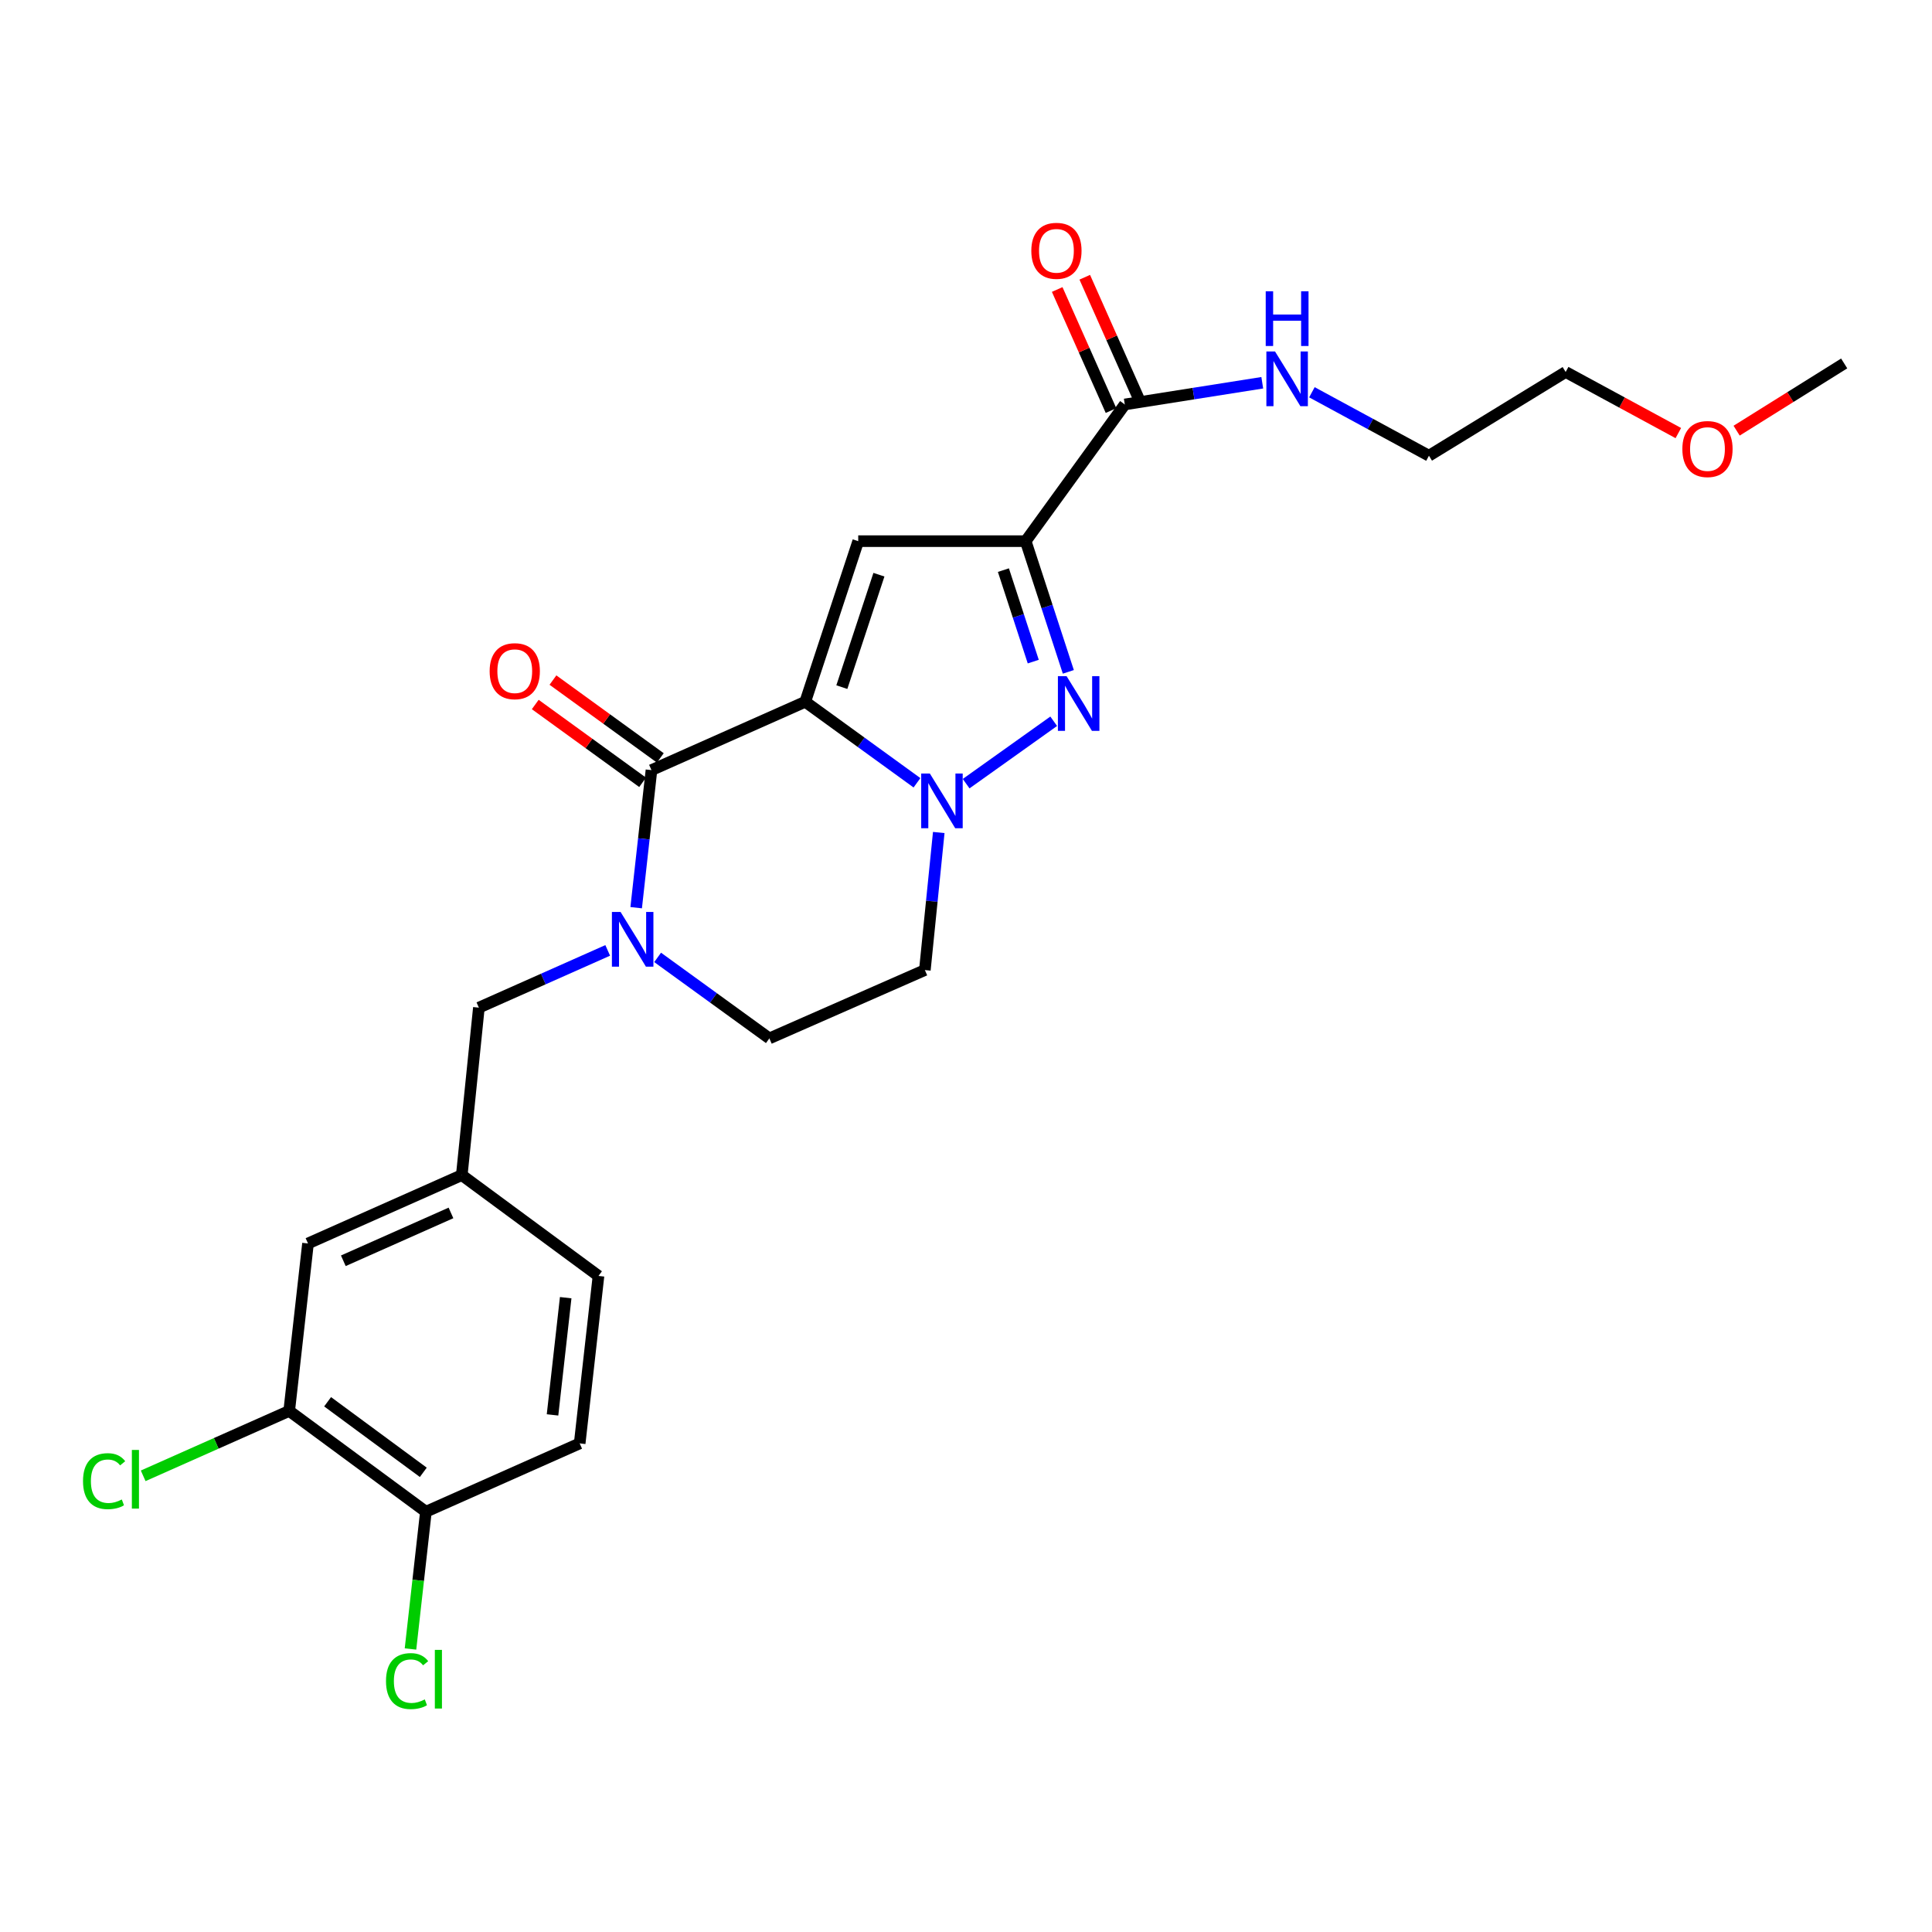 <?xml version='1.0' encoding='iso-8859-1'?>
<svg version='1.1' baseProfile='full'
              xmlns='http://www.w3.org/2000/svg'
                      xmlns:rdkit='http://www.rdkit.org/xml'
                      xmlns:xlink='http://www.w3.org/1999/xlink'
                  xml:space='preserve'
width='1000px' height='1000px' viewBox='0 0 1000 1000'>
<!-- END OF HEADER -->
<rect style='opacity:1.0;fill:#FFFFFF;stroke:none' width='1000' height='1000' x='0' y='0'> </rect>
<path class='bond-0' d='M 552.969,347.754 L 541.93,313.928' style='fill:none;fill-rule:evenodd;stroke:#0000FF;stroke-width:6px;stroke-linecap:butt;stroke-linejoin:miter;stroke-opacity:1' />
<path class='bond-0' d='M 541.93,313.928 L 530.891,280.102' style='fill:none;fill-rule:evenodd;stroke:#000000;stroke-width:6px;stroke-linecap:butt;stroke-linejoin:miter;stroke-opacity:1' />
<path class='bond-0' d='M 534.813,342.45 L 527.086,318.772' style='fill:none;fill-rule:evenodd;stroke:#0000FF;stroke-width:6px;stroke-linecap:butt;stroke-linejoin:miter;stroke-opacity:1' />
<path class='bond-0' d='M 527.086,318.772 L 519.359,295.094' style='fill:none;fill-rule:evenodd;stroke:#000000;stroke-width:6px;stroke-linecap:butt;stroke-linejoin:miter;stroke-opacity:1' />
<path class='bond-1' d='M 545.399,373.323 L 500.068,405.622' style='fill:none;fill-rule:evenodd;stroke:#0000FF;stroke-width:6px;stroke-linecap:butt;stroke-linejoin:miter;stroke-opacity:1' />
<path class='bond-2' d='M 530.891,280.102 L 444.215,280.102' style='fill:none;fill-rule:evenodd;stroke:#000000;stroke-width:6px;stroke-linecap:butt;stroke-linejoin:miter;stroke-opacity:1' />
<path class='bond-3' d='M 530.891,280.102 L 582.192,209.344' style='fill:none;fill-rule:evenodd;stroke:#000000;stroke-width:6px;stroke-linecap:butt;stroke-linejoin:miter;stroke-opacity:1' />
<path class='bond-4' d='M 444.215,280.102 L 416.795,363.239' style='fill:none;fill-rule:evenodd;stroke:#000000;stroke-width:6px;stroke-linecap:butt;stroke-linejoin:miter;stroke-opacity:1' />
<path class='bond-4' d='M 454.93,297.463 L 435.736,355.659' style='fill:none;fill-rule:evenodd;stroke:#000000;stroke-width:6px;stroke-linecap:butt;stroke-linejoin:miter;stroke-opacity:1' />
<path class='bond-5' d='M 474.628,405.169 L 445.711,384.204' style='fill:none;fill-rule:evenodd;stroke:#0000FF;stroke-width:6px;stroke-linecap:butt;stroke-linejoin:miter;stroke-opacity:1' />
<path class='bond-5' d='M 445.711,384.204 L 416.795,363.239' style='fill:none;fill-rule:evenodd;stroke:#000000;stroke-width:6px;stroke-linecap:butt;stroke-linejoin:miter;stroke-opacity:1' />
<path class='bond-6' d='M 485.9,430.9 L 482.302,466.5' style='fill:none;fill-rule:evenodd;stroke:#0000FF;stroke-width:6px;stroke-linecap:butt;stroke-linejoin:miter;stroke-opacity:1' />
<path class='bond-6' d='M 482.302,466.5 L 478.705,502.1' style='fill:none;fill-rule:evenodd;stroke:#000000;stroke-width:6px;stroke-linecap:butt;stroke-linejoin:miter;stroke-opacity:1' />
<path class='bond-7' d='M 416.795,363.239 L 337.197,398.613' style='fill:none;fill-rule:evenodd;stroke:#000000;stroke-width:6px;stroke-linecap:butt;stroke-linejoin:miter;stroke-opacity:1' />
<path class='bond-8' d='M 337.197,398.613 L 333.24,434.217' style='fill:none;fill-rule:evenodd;stroke:#000000;stroke-width:6px;stroke-linecap:butt;stroke-linejoin:miter;stroke-opacity:1' />
<path class='bond-8' d='M 333.24,434.217 L 329.283,469.82' style='fill:none;fill-rule:evenodd;stroke:#0000FF;stroke-width:6px;stroke-linecap:butt;stroke-linejoin:miter;stroke-opacity:1' />
<path class='bond-9' d='M 341.779,392.292 L 313.993,372.15' style='fill:none;fill-rule:evenodd;stroke:#000000;stroke-width:6px;stroke-linecap:butt;stroke-linejoin:miter;stroke-opacity:1' />
<path class='bond-9' d='M 313.993,372.15 L 286.206,352.007' style='fill:none;fill-rule:evenodd;stroke:#FF0000;stroke-width:6px;stroke-linecap:butt;stroke-linejoin:miter;stroke-opacity:1' />
<path class='bond-9' d='M 332.615,404.934 L 304.829,384.792' style='fill:none;fill-rule:evenodd;stroke:#000000;stroke-width:6px;stroke-linecap:butt;stroke-linejoin:miter;stroke-opacity:1' />
<path class='bond-9' d='M 304.829,384.792 L 277.042,364.649' style='fill:none;fill-rule:evenodd;stroke:#FF0000;stroke-width:6px;stroke-linecap:butt;stroke-linejoin:miter;stroke-opacity:1' />
<path class='bond-10' d='M 340.389,495.552 L 369.306,516.513' style='fill:none;fill-rule:evenodd;stroke:#0000FF;stroke-width:6px;stroke-linecap:butt;stroke-linejoin:miter;stroke-opacity:1' />
<path class='bond-10' d='M 369.306,516.513 L 398.222,537.475' style='fill:none;fill-rule:evenodd;stroke:#000000;stroke-width:6px;stroke-linecap:butt;stroke-linejoin:miter;stroke-opacity:1' />
<path class='bond-11' d='M 314.547,491.923 L 281.207,506.74' style='fill:none;fill-rule:evenodd;stroke:#0000FF;stroke-width:6px;stroke-linecap:butt;stroke-linejoin:miter;stroke-opacity:1' />
<path class='bond-11' d='M 281.207,506.74 L 247.867,521.557' style='fill:none;fill-rule:evenodd;stroke:#000000;stroke-width:6px;stroke-linecap:butt;stroke-linejoin:miter;stroke-opacity:1' />
<path class='bond-12' d='M 398.222,537.475 L 478.705,502.1' style='fill:none;fill-rule:evenodd;stroke:#000000;stroke-width:6px;stroke-linecap:butt;stroke-linejoin:miter;stroke-opacity:1' />
<path class='bond-13' d='M 582.192,209.344 L 617.769,203.728' style='fill:none;fill-rule:evenodd;stroke:#000000;stroke-width:6px;stroke-linecap:butt;stroke-linejoin:miter;stroke-opacity:1' />
<path class='bond-13' d='M 617.769,203.728 L 653.347,198.112' style='fill:none;fill-rule:evenodd;stroke:#0000FF;stroke-width:6px;stroke-linecap:butt;stroke-linejoin:miter;stroke-opacity:1' />
<path class='bond-14' d='M 589.326,206.173 L 575.398,174.839' style='fill:none;fill-rule:evenodd;stroke:#000000;stroke-width:6px;stroke-linecap:butt;stroke-linejoin:miter;stroke-opacity:1' />
<path class='bond-14' d='M 575.398,174.839 L 561.471,143.505' style='fill:none;fill-rule:evenodd;stroke:#FF0000;stroke-width:6px;stroke-linecap:butt;stroke-linejoin:miter;stroke-opacity:1' />
<path class='bond-14' d='M 575.058,212.515 L 561.13,181.181' style='fill:none;fill-rule:evenodd;stroke:#000000;stroke-width:6px;stroke-linecap:butt;stroke-linejoin:miter;stroke-opacity:1' />
<path class='bond-14' d='M 561.13,181.181 L 547.203,149.847' style='fill:none;fill-rule:evenodd;stroke:#FF0000;stroke-width:6px;stroke-linecap:butt;stroke-linejoin:miter;stroke-opacity:1' />
<path class='bond-15' d='M 679.041,203.035 L 709.333,219.457' style='fill:none;fill-rule:evenodd;stroke:#0000FF;stroke-width:6px;stroke-linecap:butt;stroke-linejoin:miter;stroke-opacity:1' />
<path class='bond-15' d='M 709.333,219.457 L 739.626,235.879' style='fill:none;fill-rule:evenodd;stroke:#000000;stroke-width:6px;stroke-linecap:butt;stroke-linejoin:miter;stroke-opacity:1' />
<path class='bond-16' d='M 868.7,224.16 L 839.542,208.351' style='fill:none;fill-rule:evenodd;stroke:#FF0000;stroke-width:6px;stroke-linecap:butt;stroke-linejoin:miter;stroke-opacity:1' />
<path class='bond-16' d='M 839.542,208.351 L 810.384,192.541' style='fill:none;fill-rule:evenodd;stroke:#000000;stroke-width:6px;stroke-linecap:butt;stroke-linejoin:miter;stroke-opacity:1' />
<path class='bond-17' d='M 898.873,222.912 L 926.709,205.514' style='fill:none;fill-rule:evenodd;stroke:#FF0000;stroke-width:6px;stroke-linecap:butt;stroke-linejoin:miter;stroke-opacity:1' />
<path class='bond-17' d='M 926.709,205.514 L 954.545,188.117' style='fill:none;fill-rule:evenodd;stroke:#000000;stroke-width:6px;stroke-linecap:butt;stroke-linejoin:miter;stroke-opacity:1' />
<path class='bond-18' d='M 739.626,235.879 L 810.384,192.541' style='fill:none;fill-rule:evenodd;stroke:#000000;stroke-width:6px;stroke-linecap:butt;stroke-linejoin:miter;stroke-opacity:1' />
<path class='bond-19' d='M 149.689,730.292 L 220.447,782.469' style='fill:none;fill-rule:evenodd;stroke:#000000;stroke-width:6px;stroke-linecap:butt;stroke-linejoin:miter;stroke-opacity:1' />
<path class='bond-19' d='M 169.569,725.552 L 219.1,762.076' style='fill:none;fill-rule:evenodd;stroke:#000000;stroke-width:6px;stroke-linecap:butt;stroke-linejoin:miter;stroke-opacity:1' />
<path class='bond-20' d='M 149.689,730.292 L 159.422,643.616' style='fill:none;fill-rule:evenodd;stroke:#000000;stroke-width:6px;stroke-linecap:butt;stroke-linejoin:miter;stroke-opacity:1' />
<path class='bond-21' d='M 149.689,730.292 L 111.899,747.087' style='fill:none;fill-rule:evenodd;stroke:#000000;stroke-width:6px;stroke-linecap:butt;stroke-linejoin:miter;stroke-opacity:1' />
<path class='bond-21' d='M 111.899,747.087 L 74.109,763.881' style='fill:none;fill-rule:evenodd;stroke:#00CC00;stroke-width:6px;stroke-linecap:butt;stroke-linejoin:miter;stroke-opacity:1' />
<path class='bond-22' d='M 220.447,782.469 L 300.044,747.095' style='fill:none;fill-rule:evenodd;stroke:#000000;stroke-width:6px;stroke-linecap:butt;stroke-linejoin:miter;stroke-opacity:1' />
<path class='bond-23' d='M 220.447,782.469 L 216.459,817.991' style='fill:none;fill-rule:evenodd;stroke:#000000;stroke-width:6px;stroke-linecap:butt;stroke-linejoin:miter;stroke-opacity:1' />
<path class='bond-23' d='M 216.459,817.991 L 212.47,853.513' style='fill:none;fill-rule:evenodd;stroke:#00CC00;stroke-width:6px;stroke-linecap:butt;stroke-linejoin:miter;stroke-opacity:1' />
<path class='bond-24' d='M 300.044,747.095 L 309.777,660.419' style='fill:none;fill-rule:evenodd;stroke:#000000;stroke-width:6px;stroke-linecap:butt;stroke-linejoin:miter;stroke-opacity:1' />
<path class='bond-24' d='M 285.988,732.351 L 292.801,671.678' style='fill:none;fill-rule:evenodd;stroke:#000000;stroke-width:6px;stroke-linecap:butt;stroke-linejoin:miter;stroke-opacity:1' />
<path class='bond-25' d='M 309.777,660.419 L 239.019,608.233' style='fill:none;fill-rule:evenodd;stroke:#000000;stroke-width:6px;stroke-linecap:butt;stroke-linejoin:miter;stroke-opacity:1' />
<path class='bond-26' d='M 239.019,608.233 L 159.422,643.616' style='fill:none;fill-rule:evenodd;stroke:#000000;stroke-width:6px;stroke-linecap:butt;stroke-linejoin:miter;stroke-opacity:1' />
<path class='bond-26' d='M 233.422,627.808 L 177.704,652.577' style='fill:none;fill-rule:evenodd;stroke:#000000;stroke-width:6px;stroke-linecap:butt;stroke-linejoin:miter;stroke-opacity:1' />
<path class='bond-27' d='M 239.019,608.233 L 247.867,521.557' style='fill:none;fill-rule:evenodd;stroke:#000000;stroke-width:6px;stroke-linecap:butt;stroke-linejoin:miter;stroke-opacity:1' />
<path  class='atom-0' d='M 552.051 349.963
L 561.331 364.963
Q 562.251 366.443, 563.731 369.123
Q 565.211 371.803, 565.291 371.963
L 565.291 349.963
L 569.051 349.963
L 569.051 378.283
L 565.171 378.283
L 555.211 361.883
Q 554.051 359.963, 552.811 357.763
Q 551.611 355.563, 551.251 354.883
L 551.251 378.283
L 547.571 378.283
L 547.571 349.963
L 552.051 349.963
' fill='#0000FF'/>
<path  class='atom-3' d='M 481.293 400.38
L 490.573 415.38
Q 491.493 416.86, 492.973 419.54
Q 494.453 422.22, 494.533 422.38
L 494.533 400.38
L 498.293 400.38
L 498.293 428.7
L 494.413 428.7
L 484.453 412.3
Q 483.293 410.38, 482.053 408.18
Q 480.853 405.98, 480.493 405.3
L 480.493 428.7
L 476.813 428.7
L 476.813 400.38
L 481.293 400.38
' fill='#0000FF'/>
<path  class='atom-6' d='M 321.204 472.023
L 330.484 487.023
Q 331.404 488.503, 332.884 491.183
Q 334.364 493.863, 334.444 494.023
L 334.444 472.023
L 338.204 472.023
L 338.204 500.343
L 334.324 500.343
L 324.364 483.943
Q 323.204 482.023, 321.964 479.823
Q 320.764 477.623, 320.404 476.943
L 320.404 500.343
L 316.724 500.343
L 316.724 472.023
L 321.204 472.023
' fill='#0000FF'/>
<path  class='atom-9' d='M 253.439 347.401
Q 253.439 340.601, 256.799 336.801
Q 260.159 333.001, 266.439 333.001
Q 272.719 333.001, 276.079 336.801
Q 279.439 340.601, 279.439 347.401
Q 279.439 354.281, 276.039 358.201
Q 272.639 362.081, 266.439 362.081
Q 260.199 362.081, 256.799 358.201
Q 253.439 354.321, 253.439 347.401
M 266.439 358.881
Q 270.759 358.881, 273.079 356.001
Q 275.439 353.081, 275.439 347.401
Q 275.439 341.841, 273.079 339.041
Q 270.759 336.201, 266.439 336.201
Q 262.119 336.201, 259.759 339.001
Q 257.439 341.801, 257.439 347.401
Q 257.439 353.121, 259.759 356.001
Q 262.119 358.881, 266.439 358.881
' fill='#FF0000'/>
<path  class='atom-11' d='M 659.953 181.921
L 669.233 196.921
Q 670.153 198.401, 671.633 201.081
Q 673.113 203.761, 673.193 203.921
L 673.193 181.921
L 676.953 181.921
L 676.953 210.241
L 673.073 210.241
L 663.113 193.841
Q 661.953 191.921, 660.713 189.721
Q 659.513 187.521, 659.153 186.841
L 659.153 210.241
L 655.473 210.241
L 655.473 181.921
L 659.953 181.921
' fill='#0000FF'/>
<path  class='atom-11' d='M 655.133 150.769
L 658.973 150.769
L 658.973 162.809
L 673.453 162.809
L 673.453 150.769
L 677.293 150.769
L 677.293 179.089
L 673.453 179.089
L 673.453 166.009
L 658.973 166.009
L 658.973 179.089
L 655.133 179.089
L 655.133 150.769
' fill='#0000FF'/>
<path  class='atom-12' d='M 533.808 129.818
Q 533.808 123.018, 537.168 119.218
Q 540.528 115.418, 546.808 115.418
Q 553.088 115.418, 556.448 119.218
Q 559.808 123.018, 559.808 129.818
Q 559.808 136.698, 556.408 140.618
Q 553.008 144.498, 546.808 144.498
Q 540.568 144.498, 537.168 140.618
Q 533.808 136.738, 533.808 129.818
M 546.808 141.298
Q 551.128 141.298, 553.448 138.418
Q 555.808 135.498, 555.808 129.818
Q 555.808 124.258, 553.448 121.458
Q 551.128 118.618, 546.808 118.618
Q 542.488 118.618, 540.128 121.418
Q 537.808 124.218, 537.808 129.818
Q 537.808 135.538, 540.128 138.418
Q 542.488 141.298, 546.808 141.298
' fill='#FF0000'/>
<path  class='atom-13' d='M 870.787 232.42
Q 870.787 225.62, 874.147 221.82
Q 877.507 218.02, 883.787 218.02
Q 890.067 218.02, 893.427 221.82
Q 896.787 225.62, 896.787 232.42
Q 896.787 239.3, 893.387 243.22
Q 889.987 247.1, 883.787 247.1
Q 877.547 247.1, 874.147 243.22
Q 870.787 239.34, 870.787 232.42
M 883.787 243.9
Q 888.107 243.9, 890.427 241.02
Q 892.787 238.1, 892.787 232.42
Q 892.787 226.86, 890.427 224.06
Q 888.107 221.22, 883.787 221.22
Q 879.467 221.22, 877.107 224.02
Q 874.787 226.82, 874.787 232.42
Q 874.787 238.14, 877.107 241.02
Q 879.467 243.9, 883.787 243.9
' fill='#FF0000'/>
<path  class='atom-22' d='M 199.794 870.134
Q 199.794 863.094, 203.074 859.414
Q 206.394 855.694, 212.674 855.694
Q 218.514 855.694, 221.634 859.814
L 218.994 861.974
Q 216.714 858.974, 212.674 858.974
Q 208.394 858.974, 206.114 861.854
Q 203.874 864.694, 203.874 870.134
Q 203.874 875.734, 206.194 878.614
Q 208.554 881.494, 213.114 881.494
Q 216.234 881.494, 219.874 879.614
L 220.994 882.614
Q 219.514 883.574, 217.274 884.134
Q 215.034 884.694, 212.554 884.694
Q 206.394 884.694, 203.074 880.934
Q 199.794 877.174, 199.794 870.134
' fill='#00CC00'/>
<path  class='atom-22' d='M 225.074 853.974
L 228.754 853.974
L 228.754 884.334
L 225.074 884.334
L 225.074 853.974
' fill='#00CC00'/>
<path  class='atom-23' d='M 42.971 766.647
Q 42.971 759.607, 46.251 755.927
Q 49.571 752.207, 55.851 752.207
Q 61.691 752.207, 64.811 756.327
L 62.171 758.487
Q 59.891 755.487, 55.851 755.487
Q 51.571 755.487, 49.291 758.367
Q 47.051 761.207, 47.051 766.647
Q 47.051 772.247, 49.371 775.127
Q 51.731 778.007, 56.291 778.007
Q 59.411 778.007, 63.051 776.127
L 64.171 779.127
Q 62.691 780.087, 60.451 780.647
Q 58.211 781.207, 55.731 781.207
Q 49.571 781.207, 46.251 777.447
Q 42.971 773.687, 42.971 766.647
' fill='#00CC00'/>
<path  class='atom-23' d='M 68.251 750.487
L 71.931 750.487
L 71.931 780.847
L 68.251 780.847
L 68.251 750.487
' fill='#00CC00'/>
</svg>

